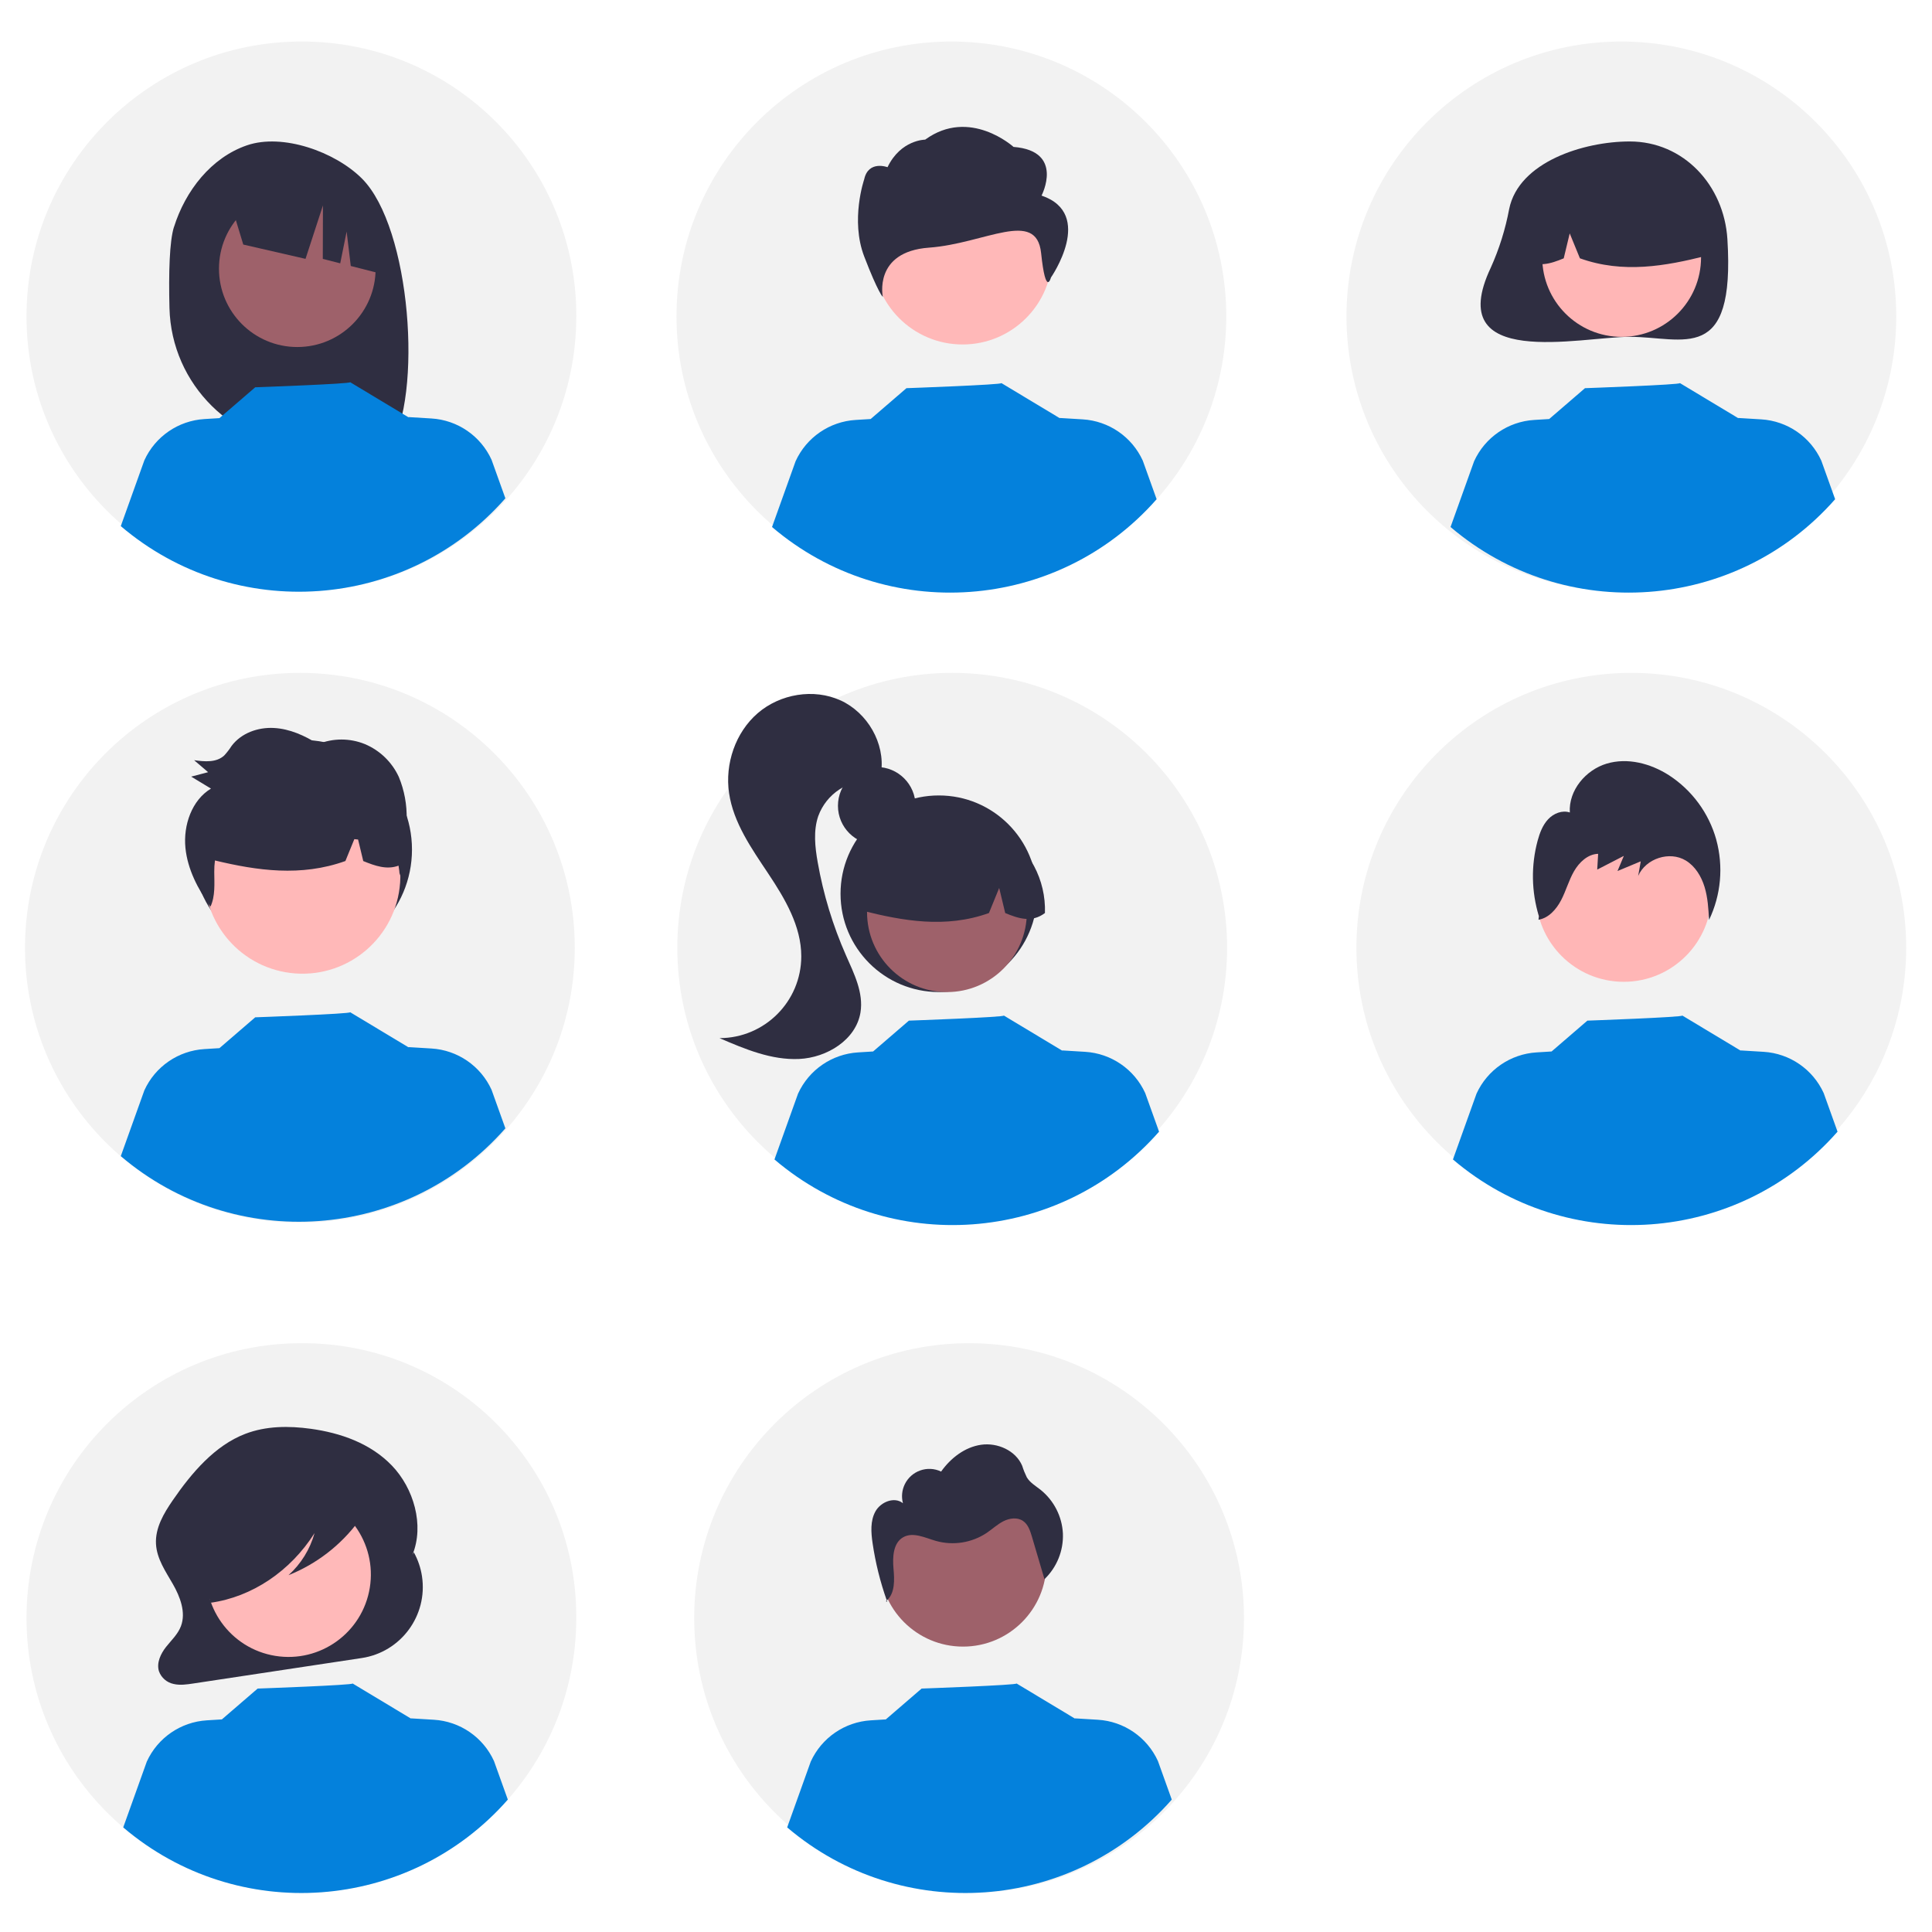 <?xml version="1.0" encoding="UTF-8"?>
<svg id="Layer_1" data-name="Layer 1" xmlns="http://www.w3.org/2000/svg" width="500" height="500" viewBox="0 0 500 500">
  <defs>
    <style>
      .cls-1 {
        fill: #ffb8b8;
      }

      .cls-1, .cls-2, .cls-3, .cls-4, .cls-5, .cls-6, .cls-7 {
        stroke-width: 0px;
      }

      .cls-2 {
        fill: #f2f2f2;
      }

      .cls-3 {
        fill: #2f2e41;
      }

      .cls-4 {
        fill: #0481dc;
      }

      .cls-5 {
        fill: #ffb6b6;
      }

      .cls-6 {
        fill: #9e616a;
      }

      .cls-7 {
        fill: #ffb9b9;
      }
    </style>
  </defs>
  <circle class="cls-2" cx="77.61" cy="245.28" r="71.14"/>
  <circle class="cls-3" cx="78.25" cy="219.87" r="28.37"/>
  <path class="cls-2" d="M149.14,82.02c-.07,39.29-31.98,71.08-71.27,71.01-39.29-.07-71.08-31.98-71.01-71.27.07-39.29,31.98-71.08,71.27-71.01,39.19-.03,70.98,31.71,71.02,70.9,0,.12,0,.25,0,.37Z"/>
  <circle class="cls-2" cx="246.43" cy="245.28" r="71.14"/>
  <circle class="cls-2" cx="246.22" cy="81.89" r="71.14"/>
  <circle class="cls-2" cx="419.61" cy="81.89" r="71.14"/>
  <circle class="cls-2" cx="422.18" cy="245.28" r="71.14"/>
  <path class="cls-2" d="M149.14,418.76c0,39.29-31.85,71.14-71.14,71.14S6.86,458.05,6.86,418.76s31.85-71.14,71.14-71.14c39.12-.17,70.97,31.39,71.14,70.51,0,.21,0,.42,0,.63Z"/>
  <circle class="cls-2" cx="250.8" cy="418.76" r="71.14"/>
  <path class="cls-3" d="M45.03,58.75c2.94-9.37,9.63-17.97,18.88-21.14,9.25-3.17,22.8,1.66,29.75,8.59,12.72,12.68,15.83,56.24,7.09,70-1.74-.09-7.74-.16-9.5-.23l-2.49-8.3v8.21c-2.8-.09-5.63-.15-8.48-.18-19.84-.25-35.93-16.14-36.42-35.98-.23-9.13,0-17.29,1.16-20.99Z"/>
  <circle class="cls-6" cx="76.94" cy="69.54" r="20.27"/>
  <path class="cls-3" d="M59.45,51.74l23.34-11.69h0c9.72,4.38,16.3,13.69,17.19,24.31l.58,6.97-9.78-2.49-1.07-8.91-1.66,8.22-4.51-1.15.04-13.84-4.51,13.83-16.11-3.7-3.51-11.55Z"/>
  <circle class="cls-3" cx="226.9" cy="208.54" r="10.04"/>
  <circle class="cls-3" cx="242.97" cy="231.3" r="25.44"/>
  <circle class="cls-6" cx="245.07" cy="236.07" r="20.68"/>
  <path class="cls-3" d="M259.11,214.99c-11.17-6.81-25.74-3.27-32.55,7.89-2.34,3.84-3.54,8.28-3.46,12.78,10.54,2.65,21.6,4.67,32.84.63l2.65-6.49,1.56,6.5c3.42,1.4,6.85,2.58,10.28-.01.29-8.61-4.03-16.72-11.33-21.29Z"/>
  <path class="cls-3" d="M217.54,181.27c-6.95-3.18-15.66-1.69-21.44,3.3-5.78,4.99-8.53,13.12-7.42,20.68,1.14,7.71,5.83,14.35,10.15,20.84,4.32,6.49,8.54,13.6,8.54,21.39,0,11.69-9.47,21.17-21.16,21.19,6.59,2.84,13.47,5.73,20.63,5.39,7.17-.34,14.68-4.94,15.85-12.02.84-5.1-1.66-10.07-3.75-14.8-3.4-7.71-5.86-15.79-7.32-24.09-.7-3.96-1.15-8.12.14-11.93,2.11-5.79,7.76-9.52,13.91-9.19l2.37-2.13c1.05-7.57-3.55-15.45-10.5-18.64Z"/>
  <path class="cls-3" d="M390.58,54.06c-.98,5.25-2.58,10.36-4.77,15.22-12.55,26.55,23.19,17.89,35.96,17.89,13.96,0,27.32,7.34,25.28-25.28-.87-13.94-11.32-25.28-25.28-25.28-11.93,0-28.7,5.3-31.19,17.45Z"/>
  <circle class="cls-5" cx="419.68" cy="66.63" r="20.55"/>
  <path class="cls-3" d="M405.72,45.68c11.1-6.77,25.58-3.25,32.35,7.84,2.33,3.82,3.52,8.22,3.44,12.7-10.47,2.63-21.47,4.64-32.63.63l-2.64-6.45-1.55,6.46c-3.4,1.39-6.81,2.57-10.22-.01-.28-8.56,4.01-16.62,11.26-21.16Z"/>
  <circle class="cls-1" cx="78.26" cy="226.63" r="25.34" transform="translate(-153.34 288.63) rotate(-85.93)"/>
  <circle id="bf829f4c-57e2-46a5-971d-584c2690be65" class="cls-6" cx="249.23" cy="404.56" r="21.58"/>
  <circle class="cls-1" cx="249.12" cy="65.95" r="23.2"/>
  <path id="bd502a69-4a38-4003-a7a1-fa248c8198be-2471" class="cls-3" d="M269.55,50.62s6.04-11.55-7.25-12.6c0,0-11.33-10.28-22.87-1.88,0,0-6.3,0-9.74,7.13,0,0-4.95-1.88-6.04,3.15,0,0-3.62,10.5,0,19.94s4.83,10.5,4.83,10.5c0,0-2.54-11.72,11.95-12.77s27.8-10.13,29.01,1.41c1.21,11.55,2.54,6.33,2.54,6.33,0,0,11.48-16.49-2.42-21.21Z"/>
  <circle class="cls-5" cx="420.22" cy="231.38" r="22.71"/>
  <path class="cls-3" d="M107.1,401.74h0s-.35.63-.35.63c3.13-7.72.28-17.24-5.31-23.06-5.59-5.82-13.36-8.48-21.01-9.54-5.68-.78-11.58-.76-16.98,1.32-7.82,3.01-13.8,9.99-18.78,17.24-2.28,3.32-4.53,7.1-4.3,11.25.21,3.85,2.5,7.12,4.37,10.38,1.87,3.27,3.43,7.32,2.09,10.88-.8,2.12-2.49,3.65-3.86,5.39s-2.5,4.09-1.84,6.27c.6,1.7,2.05,2.95,3.81,3.31,1.66.39,3.38.13,5.06-.12l43.61-6.59c10.15-1.53,17.13-11,15.6-21.15-.33-2.18-1.04-4.28-2.11-6.21Z"/>
  <circle class="cls-7" cx="74.66" cy="407.48" r="21.32" transform="translate(-339.52 415.9) rotate(-80.78)"/>
  <path class="cls-4" d="M131.42,465.74c-25.64,29.18-69.96,32.38-99.53,7.19l6.1-17.03c2.81-6.16,8.79-10.27,15.55-10.68l3.88-.24,9.26-7.98s24.94-.89,24.57-1.32l15.11,9.09v-.06s5.93.36,5.93.36c6.76.41,12.74,4.52,15.55,10.68l3.58,9.98Z"/>
  <path class="cls-4" d="M303.25,465.74c-25.64,29.18-69.96,32.38-99.53,7.19l6.1-17.03c2.81-6.16,8.79-10.27,15.55-10.68l3.88-.24,9.26-7.98s24.94-.89,24.57-1.32l15.11,9.09v-.06s5.93.36,5.93.36c6.76.41,12.74,4.52,15.55,10.68l3.58,9.98Z"/>
  <path class="cls-3" d="M94.88,387.69c-.55-2.91-3.52-4.24-6.06-4.89-7.38-1.88-15.06-2.3-22.6-1.24-5.5.78-11.13,2.51-15.12,6.8-3.22,3.61-5.04,8.26-5.14,13.09-.16,2.89.48,5.77,1.87,8.32,1.44,2.43,3.88,4.19,6.41,4.13l.26.89c10.7-1.49,20.65-8.15,26.91-18.03-1.18,4.2-3.51,7.98-6.75,10.9,7.23-2.89,13.51-7.73,18.15-13.99,1.27-1.68,2.5-3.78,2.08-5.99Z"/>
  <path class="cls-4" d="M130.79,292.02c-25.64,29.18-69.96,32.38-99.53,7.19l6.1-17.03c2.81-6.16,8.79-10.27,15.55-10.68l3.88-.24,9.26-7.98s24.94-.89,24.57-1.32l15.11,9.09v-.06s5.93.36,5.93.36c6.76.41,12.74,4.52,15.55,10.68l3.58,9.98Z"/>
  <path class="cls-4" d="M299.96,292.88c-25.64,29.18-69.96,32.38-99.53,7.19l6.1-17.03c2.81-6.16,8.79-10.27,15.55-10.68l3.88-.24,9.26-7.98s24.94-.89,24.57-1.32l15.11,9.09v-.06s5.93.36,5.93.36c6.76.41,12.74,4.52,15.55,10.68l3.58,9.98Z"/>
  <path class="cls-4" d="M475.55,292.88c-25.64,29.18-69.96,32.38-99.53,7.19l6.1-17.03c2.81-6.16,8.79-10.27,15.55-10.68l3.88-.24,9.26-7.98s24.94-.89,24.57-1.32l15.11,9.09v-.06s5.93.36,5.93.36c6.76.41,12.74,4.52,15.55,10.68l3.58,9.98Z"/>
  <path class="cls-4" d="M130.79,128.97c-25.64,29.18-69.96,32.38-99.53,7.19l6.1-17.03c2.81-6.16,8.79-10.27,15.55-10.68l3.88-.24,9.26-7.98s24.94-.89,24.57-1.32l15.11,9.09v-.06s5.93.36,5.93.36c6.76.41,12.74,4.52,15.55,10.68l3.58,9.98Z"/>
  <path class="cls-4" d="M299.33,129.2c-25.64,29.18-69.96,32.38-99.53,7.19l6.1-17.03c2.81-6.16,8.79-10.27,15.55-10.68l3.88-.24,9.26-7.98s24.94-.89,24.57-1.32l15.11,9.09v-.06s5.93.36,5.93.36c6.76.41,12.74,4.52,15.55,10.68l3.58,9.98Z"/>
  <path class="cls-4" d="M474.93,129.2c-25.64,29.18-69.96,32.38-99.53,7.19l6.1-17.03c2.81-6.16,8.79-10.27,15.55-10.68l3.88-.24,9.26-7.98s24.94-.89,24.57-1.32l15.11,9.09v-.06s5.93.36,5.93.36c6.76.41,12.74,4.52,15.55,10.68l3.58,9.98Z"/>
  <path class="cls-3" d="M444.17,217.3c-1.92-6.87-6.28-12.8-12.26-16.68-4.77-3.05-10.72-4.61-16.12-2.99s-9.87,6.91-9.52,12.64c-1.95-.66-4.17.22-5.59,1.73-1.43,1.51-2.19,3.54-2.74,5.56-1.73,6.42-1.62,13.2.33,19.56l-.11.91c2.64-.44,4.63-2.7,5.88-5.11s1.96-5.08,3.31-7.43c1.35-2.35,3.58-4.45,6.25-4.52l-.24,4.08c2.3-1.18,4.59-2.37,6.89-3.55-.55,1.31-1.09,2.61-1.64,3.92,2.01-.84,4.01-1.68,6.02-2.51-.22,1.26-.45,2.51-.67,3.77,1.99-4.53,8.14-6.51,12.32-3.98,2.43,1.47,4.02,4.09,4.86,6.84s1,5.66,1.16,8.54c3.1-6.47,3.76-13.84,1.87-20.76Z"/>
  <path class="cls-3" d="M229.62,414.54c-.04-.12-.08-.24-.12-.36-.08.07-.16.15-.25.22l.38.14Z"/>
  <path class="cls-3" d="M275.08,396.88c-.22-4.43-2.33-8.55-5.79-11.33-1.26-.99-2.71-1.83-3.55-3.21-.47-.97-.88-1.97-1.2-3-1.66-3.94-6.38-6.04-10.61-5.44s-7.9,3.45-10.37,6.94c-3.52-1.68-7.73-.2-9.42,3.32-.73,1.52-.89,3.24-.46,4.87-2.19-1.77-5.74-.35-7.11,2.11-1.37,2.46-1.15,5.47-.74,8.26.74,5.04,1.97,9.99,3.67,14.79,2.14-1.88,2-5.31,1.74-8.2-.27-3.01-.11-6.68,2.52-8.16,2.54-1.43,5.63.14,8.43.95,4.48,1.27,9.3.51,13.17-2.07,1.46-.99,2.76-2.22,4.33-3.02s3.58-1.07,5.04-.09c1.34.89,1.88,2.56,2.34,4.11,1.08,3.66,2.16,7.32,3.24,10.98,3.2-3.07,4.94-7.36,4.77-11.79Z"/>
  <path class="cls-3" d="M105,217.74c.18-1.89.26-3.79.24-5.69.1-3.76-.59-7.5-2.02-10.97-1.77-3.85-4.92-6.89-8.82-8.52-3.87-1.56-8.2-1.56-12.07.01-3.49-2.21-7.37-3.96-11.46-4.17-4.09-.22-8.41,1.3-10.93,4.64-.56.88-1.2,1.71-1.91,2.48-2.02,1.88-5.1,1.6-7.79,1.22,1.21,1.03,2.41,2.07,3.62,3.1-1.46.38-2.92.76-4.38,1.15,1.71,1.03,3.41,2.07,5.12,3.1-4.95,2.97-7.2,9.46-6.61,15.35.56,5.58,3.25,10.68,6.47,15.21,1.28-2.71,1.01-5.95.99-9-.01-.99.05-1.98.18-2.96,10.88,2.61,22.24,4.28,33.76.14l2.31-5.66c.32.03.65.06.97.1l1.34,5.57c3.04,1.24,6.08,2.33,9.13,1.19.15.86.24,1.74.31,2.58.26-1.01.49-2.03.69-3.05.4-.22.79-.46,1.15-.74.07-1.69-.03-3.39-.3-5.06Z"/>
</svg>